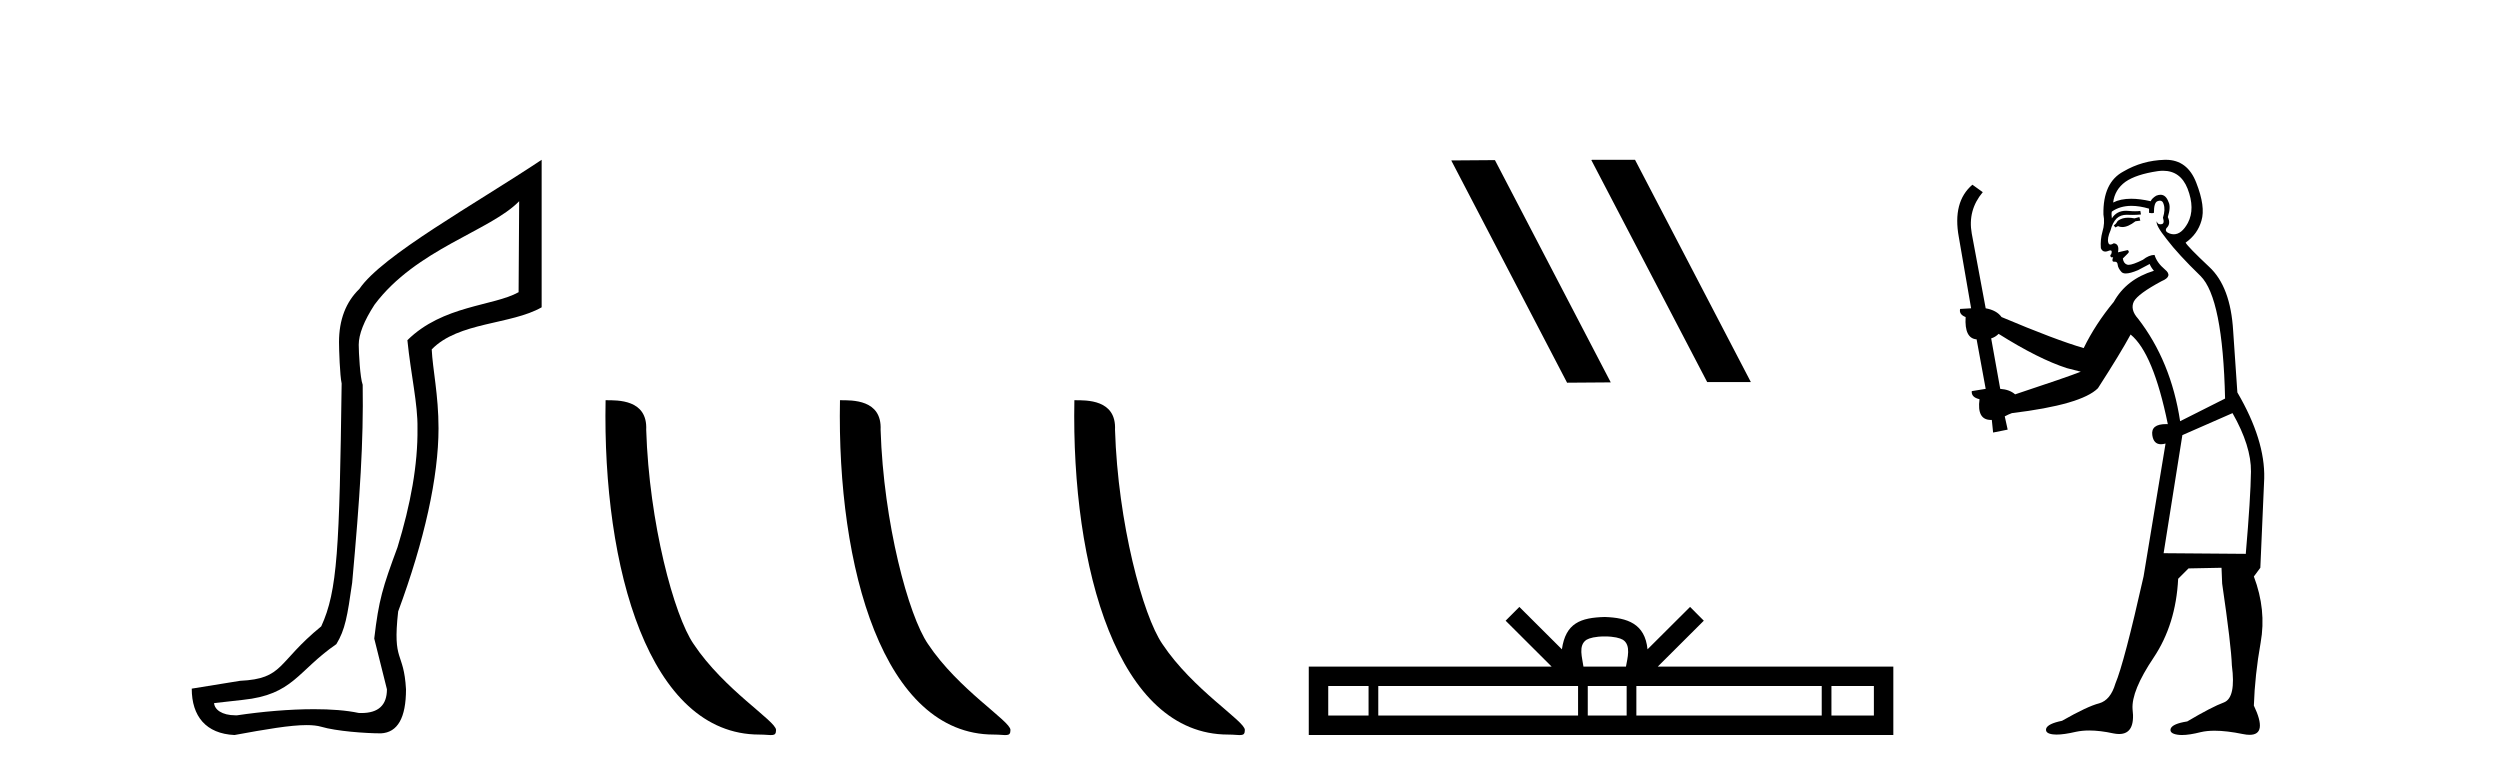 <?xml version='1.0' encoding='UTF-8' standalone='yes'?><svg xmlns='http://www.w3.org/2000/svg' xmlns:xlink='http://www.w3.org/1999/xlink' width='132.0' height='41.0' ><path d='M 27.412 10.624 L 27.382 15.428 C 26.063 16.168 23.385 16.111 21.51 17.962 C 21.695 19.79 22.066 21.341 22.043 22.614 C 22.066 24.534 21.682 26.629 20.988 28.897 C 20.201 31.026 20.001 31.665 19.76 33.716 L 20.43 36.395 C 20.43 37.23 19.981 37.648 19.083 37.648 C 19.036 37.648 18.987 37.647 18.938 37.644 C 18.284 37.504 17.466 37.445 16.58 37.445 C 15.272 37.445 13.816 37.575 12.519 37.768 C 12.492 37.769 12.466 37.769 12.44 37.769 C 11.705 37.769 11.327 37.459 11.304 37.124 L 12.815 36.954 C 15.492 36.68 15.706 35.425 17.76 34.01 C 18.223 33.246 18.34 32.553 18.594 30.771 C 19.011 26.166 19.196 23.326 19.15 20.317 C 19.011 19.947 18.941 18.598 18.941 18.205 C 18.941 17.65 19.219 16.944 19.775 16.087 C 21.973 13.148 25.884 12.197 27.412 10.624 ZM 28.599 8.437 C 25.064 10.791 20.18 13.483 18.976 15.254 C 18.259 15.949 17.9 16.886 17.9 18.066 C 17.9 18.46 17.946 19.832 18.039 20.248 C 17.923 28.973 17.822 31.201 16.961 33.072 C 14.609 34.99 15.001 35.836 12.676 35.947 L 10.124 36.36 C 10.124 37.818 10.876 38.74 12.381 38.809 C 14.053 38.502 15.323 38.285 16.19 38.285 C 16.498 38.285 16.756 38.313 16.963 38.373 C 17.75 38.605 19.285 38.721 20.118 38.721 C 20.997 38.674 21.437 37.899 21.437 36.395 C 21.321 34.335 20.716 35.028 21.023 32.284 C 22.411 28.535 23.154 25.182 23.154 22.614 C 23.154 20.855 22.841 19.466 22.795 18.448 C 24.206 16.99 26.979 17.152 28.599 16.226 L 28.599 8.437 Z' style='fill:#000000;stroke:none' /><path d='M 40.091 38.785 C 40.745 38.785 40.976 38.932 40.975 38.539 C 40.975 38.071 38.229 36.418 36.622 34.004 C 35.59 32.504 34.273 27.607 34.12 22.695 C 34.197 21.083 32.615 21.132 31.975 21.132 C 31.804 30.016 34.278 38.785 40.091 38.785 Z' style='fill:#000000;stroke:none' /><path d='M 52.467 38.785 C 53.121 38.785 53.352 38.932 53.352 38.539 C 53.352 38.071 50.606 36.418 48.998 34.004 C 47.967 32.504 46.65 27.607 46.496 22.695 C 46.573 21.083 44.991 21.132 44.351 21.132 C 44.18 30.016 46.654 38.785 52.467 38.785 Z' style='fill:#000000;stroke:none' /><path d='M 64.844 38.785 C 65.497 38.785 65.728 38.932 65.728 38.539 C 65.728 38.071 62.982 36.418 61.374 34.004 C 60.343 32.504 59.026 27.607 58.873 22.695 C 58.949 21.083 57.368 21.132 56.727 21.132 C 56.557 30.016 59.031 38.785 64.844 38.785 Z' style='fill:#000000;stroke:none' /><path d='M 84.057 8.437 L 84.023 8.454 L 90.139 20.173 L 92.445 20.173 L 86.329 8.437 ZM 78.932 8.454 L 76.626 8.471 L 82.742 20.207 L 85.048 20.19 L 78.932 8.454 Z' style='fill:#000000;stroke:none' /><path d='M 84.729 33.604 C 85.229 33.604 85.53 33.689 85.686 33.778 C 86.14 34.068 85.924 34.761 85.851 35.195 L 83.606 35.195 C 83.553 34.752 83.308 34.076 83.771 33.778 C 83.927 33.689 84.228 33.604 84.729 33.604 ZM 72.26 36.222 L 72.26 37.782 L 70.131 37.782 L 70.131 36.222 ZM 83.322 36.222 L 83.322 37.782 L 72.773 37.782 L 72.773 36.222 ZM 85.887 36.222 L 85.887 37.782 L 83.834 37.782 L 83.834 36.222 ZM 96.187 36.222 L 96.187 37.782 L 86.4 37.782 L 86.4 36.222 ZM 98.941 36.222 L 98.941 37.782 L 96.7 37.782 L 96.7 36.222 ZM 80.222 32.045 L 79.497 32.773 L 81.925 35.195 L 69.103 35.195 L 69.103 38.809 L 99.968 38.809 L 99.968 35.195 L 87.532 35.195 L 89.961 32.773 L 89.235 32.045 L 86.989 34.284 C 86.855 32.927 85.925 32.615 84.729 32.577 C 83.451 32.611 82.666 32.9 82.468 34.284 L 80.222 32.045 Z' style='fill:#000000;stroke:none' /><path d='M 112.958 11.461 L 112.701 11.53 Q 112.522 11.495 112.368 11.495 Q 112.214 11.495 112.086 11.53 Q 111.83 11.615 111.779 11.717 Q 111.728 11.82 111.608 11.905 L 111.693 12.008 L 111.83 11.94 Q 111.937 11.988 112.059 11.988 Q 112.362 11.988 112.753 11.683 L 113.009 11.649 L 112.958 11.461 ZM 114.206 9.016 Q 115.129 9.016 115.503 9.958 Q 115.913 11.017 115.52 11.769 Q 115.192 12.37 114.776 12.37 Q 114.673 12.37 114.563 12.332 Q 114.273 12.23 114.392 12.042 Q 114.632 11.82 114.461 11.461 Q 114.632 10.915 114.495 10.658 Q 114.357 10.283 114.074 10.283 Q 113.97 10.283 113.846 10.334 Q 113.624 10.47 113.555 10.624 Q 112.982 10.494 112.525 10.494 Q 111.961 10.494 111.574 10.693 Q 111.659 10.009 112.223 9.599 Q 112.787 9.206 113.931 9.036 Q 114.074 9.016 114.206 9.016 ZM 105.527 17.628 Q 107.645 18.96 109.131 19.438 L 109.866 19.626 Q 109.131 19.917 106.398 20.822 Q 106.108 20.566 105.612 20.532 L 105.134 17.867 Q 105.356 17.799 105.527 17.628 ZM 114.045 10.595 Q 114.19 10.595 114.239 10.778 Q 114.341 11.068 114.204 11.495 Q 114.307 11.82 114.119 11.837 Q 114.088 11.842 114.06 11.842 Q 113.909 11.842 113.88 11.683 L 113.88 11.683 Q 113.795 11.871 114.409 12.64 Q 115.007 13.426 116.186 14.57 Q 117.365 15.732 117.484 21.044 L 115.11 22.24 Q 114.632 19.08 112.889 16.825 Q 112.462 16.347 112.667 15.92 Q 112.889 15.51 114.136 14.843 Q 114.751 14.587 114.307 14.228 Q 113.88 13.87 113.76 13.46 Q 113.47 13.46 113.145 13.716 Q 112.609 13.984 112.388 13.984 Q 112.341 13.984 112.308 13.972 Q 112.12 13.904 112.086 13.648 L 112.343 13.391 Q 112.462 13.289 112.343 13.204 L 111.83 13.323 Q 111.916 12.879 111.608 12.845 Q 111.5 12.914 111.431 12.914 Q 111.346 12.914 111.318 12.811 Q 111.249 12.589 111.437 12.162 Q 111.54 11.752 111.762 11.53 Q 111.967 11.34 112.288 11.34 Q 112.315 11.34 112.343 11.342 Q 112.462 11.347 112.58 11.347 Q 112.815 11.347 113.043 11.325 L 113.009 11.137 Q 112.881 11.154 112.731 11.154 Q 112.582 11.154 112.411 11.137 Q 112.332 11.128 112.258 11.128 Q 111.758 11.128 111.506 11.53 Q 111.471 11.273 111.506 11.171 Q 111.938 10.869 112.541 10.869 Q 112.964 10.869 113.47 11.017 L 113.47 11.239 Q 113.547 11.256 113.611 11.256 Q 113.675 11.256 113.726 11.239 Q 113.726 10.693 113.914 10.624 Q 113.987 10.595 114.045 10.595 ZM 117.877 21.813 Q 118.868 23.555 118.851 24.905 Q 118.834 26.254 118.577 29.243 L 114.239 29.209 L 115.229 22.974 L 117.877 21.813 ZM 114.353 8.437 Q 114.322 8.437 114.29 8.438 Q 113.111 8.472 112.12 9.053 Q 111.027 9.633 111.061 11.325 Q 111.147 11.786 111.01 12.23 Q 110.891 12.657 110.925 13.101 Q 110.998 13.284 111.158 13.284 Q 111.222 13.284 111.301 13.255 Q 111.38 13.22 111.428 13.22 Q 111.544 13.22 111.471 13.426 Q 111.403 13.46 111.437 13.545 Q 111.46 13.591 111.513 13.591 Q 111.54 13.591 111.574 13.579 L 111.574 13.579 Q 111.478 13.82 111.622 13.82 Q 111.632 13.82 111.642 13.819 Q 111.656 13.817 111.669 13.817 Q 111.797 13.817 111.813 13.972 Q 111.83 14.16 112.018 14.365 Q 112.092 14.439 112.242 14.439 Q 112.474 14.439 112.889 14.263 L 113.504 13.938 Q 113.555 14.092 113.726 14.297 Q 112.274 14.741 111.608 15.937 Q 110.634 17.115 110.019 18.379 Q 108.55 17.952 105.681 16.74 Q 105.424 16.381 104.844 16.278 L 104.109 12.332 Q 103.887 11.102 104.69 10.146 L 104.143 9.753 Q 103.084 10.658 103.426 12.52 L 104.075 16.278 L 103.494 16.312 Q 103.426 16.603 103.785 16.74 Q 103.716 17.867 104.365 17.918 L 104.844 20.532 Q 104.468 20.6 104.109 20.651 Q 104.075 20.976 104.519 21.078 Q 104.37 22.173 105.122 22.173 Q 105.145 22.173 105.168 22.172 L 105.236 22.838 L 106.005 22.684 L 105.851 21.984 Q 106.039 21.881 106.227 21.813 Q 109.9 21.369 110.771 20.498 Q 111.95 18.67 112.496 17.662 Q 113.692 18.636 114.461 22.394 Q 114.413 22.392 114.368 22.392 Q 113.56 22.392 113.641 22.974 Q 113.708 23.456 114.099 23.456 Q 114.207 23.456 114.341 23.419 L 114.341 23.419 L 113.18 30.439 Q 112.155 35 111.693 36.093 Q 111.437 36.964 110.839 37.135 Q 110.224 37.289 108.875 38.058 Q 108.123 38.211 108.038 38.468 Q 107.97 38.724 108.397 38.775 Q 108.484 38.786 108.59 38.786 Q 108.979 38.786 109.609 38.639 Q 109.931 38.57 110.312 38.57 Q 110.884 38.57 111.591 38.724 Q 111.753 38.756 111.89 38.756 Q 112.761 38.756 112.599 37.443 Q 112.53 36.486 113.709 34.727 Q 114.888 32.967 115.007 30.559 L 115.554 30.012 L 117.296 29.978 L 117.33 30.815 Q 117.809 34.095 117.843 35.137 Q 118.065 36.828 117.433 37.084 Q 116.784 37.323 115.486 38.092 Q 114.717 38.211 114.614 38.468 Q 114.529 38.724 114.973 38.792 Q 115.08 38.809 115.21 38.809 Q 115.601 38.809 116.203 38.656 Q 116.518 38.582 116.929 38.582 Q 117.563 38.582 118.424 38.758 Q 118.624 38.799 118.779 38.799 Q 119.74 38.799 119.004 37.255 Q 119.056 35.649 119.363 33.924 Q 119.671 32.199 119.004 30.439 L 119.346 29.978 L 119.551 25.263 Q 119.602 23.231 118.133 20.72 Q 118.065 19.797 117.911 17.474 Q 117.775 15.134 116.647 14.092 Q 115.52 13.033 115.4 12.811 Q 116.032 12.367 116.237 11.649 Q 116.459 10.915 115.964 9.651 Q 115.498 8.437 114.353 8.437 Z' style='fill:#000000;stroke:none' /></svg>